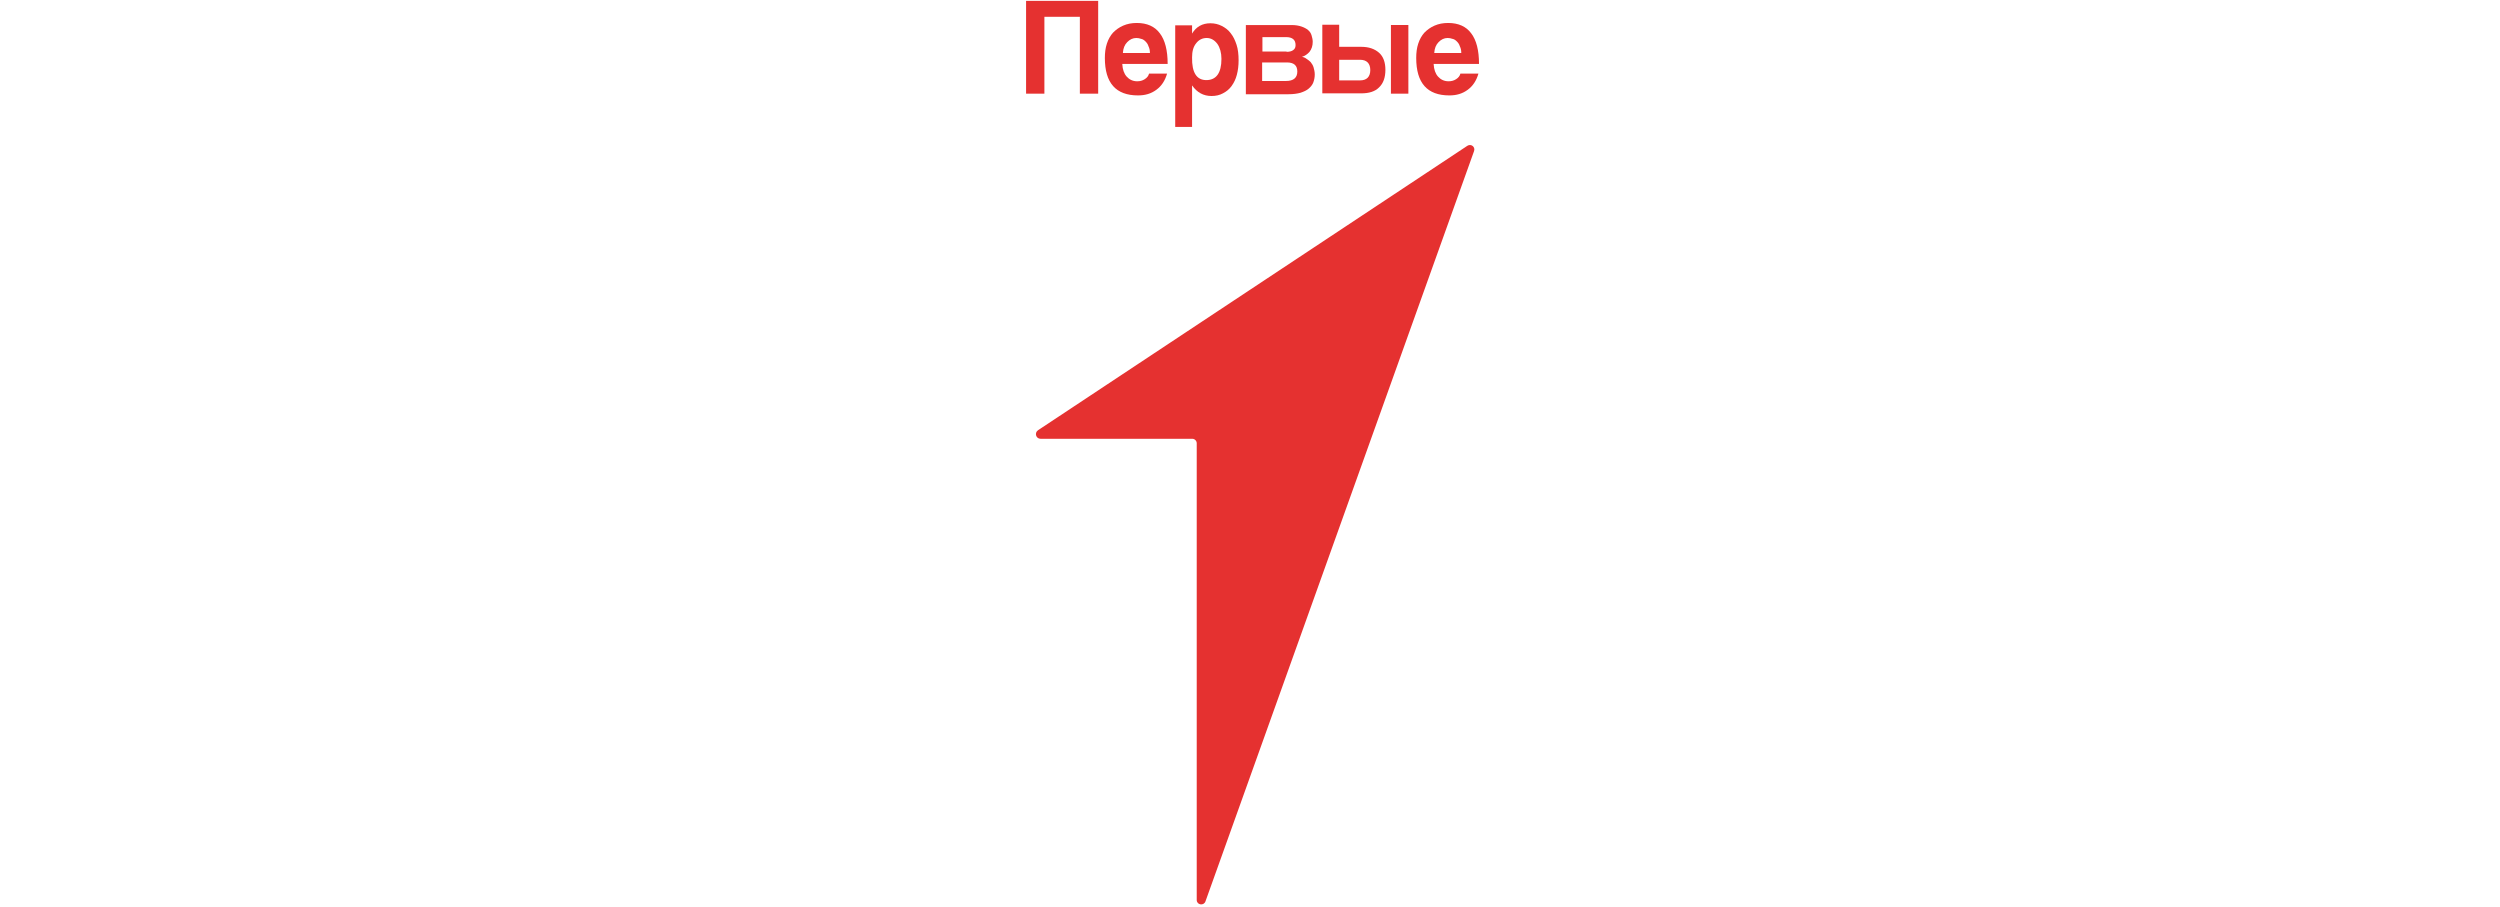 <?xml version="1.0" encoding="UTF-8"?> <svg xmlns="http://www.w3.org/2000/svg" width="441" height="160" viewBox="0 0 441 160" fill="none"><g clip-path="url(#clip0_9985_4546)"><path d="M210.333 77.403H183.564C182.743 77.403 182.435 76.364 183.102 75.896L258.846 25.715C259.512 25.299 260.282 25.922 260.025 26.649L212.64 159.013C212.333 159.844 211.102 159.637 211.102 158.753V78.182C211.102 77.766 210.743 77.403 210.333 77.403Z" fill="#E53130"></path><path d="M190.487 16.519V2.961H184.231V16.519H181V0.156H193.718V16.519H190.487Z" fill="#E53130"></path><path d="M202.846 9.299C202.846 8.831 202.743 8.467 202.59 8.156C202.487 7.792 202.282 7.532 202.077 7.324C201.872 7.117 201.615 6.909 201.307 6.857C201 6.753 200.743 6.701 200.436 6.701C199.82 6.701 199.307 6.961 198.846 7.428C198.384 7.896 198.128 8.519 198.077 9.35H202.846V9.299ZM197.974 11.325C198.025 12.26 198.282 12.987 198.743 13.506C199.205 14.026 199.82 14.338 200.59 14.338C201.102 14.338 201.513 14.234 201.923 13.974C202.333 13.714 202.59 13.402 202.692 12.987H205.872C205.513 14.234 204.897 15.169 203.974 15.844C203.051 16.519 202.025 16.831 200.743 16.831C196.846 16.831 194.897 14.649 194.897 10.234C194.897 9.299 195 8.467 195.256 7.688C195.513 6.909 195.872 6.286 196.333 5.766C196.846 5.247 197.41 4.831 198.128 4.519C198.846 4.208 199.615 4.052 200.538 4.052C202.333 4.052 203.718 4.675 204.59 5.87C205.513 7.065 205.974 8.883 205.974 11.273H197.974V11.325Z" fill="#E53130"></path><path d="M212.795 14.13C214.539 14.13 215.462 12.883 215.462 10.389C215.462 9.298 215.206 8.415 214.744 7.74C214.231 7.065 213.616 6.701 212.847 6.701C212.129 6.701 211.462 7.013 211 7.636C210.488 8.259 210.282 9.091 210.282 10.13C210.231 12.831 211.103 14.13 212.795 14.13ZM207.308 22.285V4.467H210.282V5.922C211 4.727 212.077 4.104 213.513 4.104C214.231 4.104 214.898 4.259 215.513 4.571C216.129 4.883 216.693 5.298 217.103 5.87C217.565 6.441 217.872 7.117 218.129 7.896C218.385 8.675 218.488 9.61 218.488 10.649C218.488 11.584 218.385 12.415 218.18 13.194C217.975 13.974 217.667 14.597 217.257 15.168C216.847 15.74 216.334 16.155 215.718 16.467C215.154 16.779 214.488 16.935 213.718 16.935C212.282 16.935 211.154 16.311 210.282 15.065V22.389H207.308V22.285Z" fill="#E53130"></path><path d="M219.769 16.519V4.416H227.82C228.538 4.416 229.102 4.519 229.564 4.675C230.025 4.831 230.436 5.039 230.743 5.299C231.051 5.558 231.256 5.87 231.359 6.234C231.461 6.597 231.564 6.961 231.564 7.377C231.564 8.104 231.359 8.675 231 9.143C230.641 9.558 230.179 9.87 229.666 10.026C229.974 10.078 230.231 10.182 230.487 10.39C230.743 10.545 231 10.753 231.205 10.961C231.41 11.221 231.615 11.532 231.718 11.896C231.82 12.26 231.923 12.675 231.923 13.143C231.923 13.662 231.82 14.13 231.666 14.545C231.513 14.961 231.205 15.325 230.846 15.636C230.487 15.948 230.025 16.156 229.41 16.364C228.846 16.519 228.128 16.623 227.308 16.623H219.769V16.519ZM226.846 14.286C228.179 14.286 228.846 13.714 228.846 12.623C228.846 11.532 228.231 11.013 227 11.013H222.641V14.286H226.846ZM226.949 9.143C227.461 9.143 227.872 9.039 228.128 8.831C228.436 8.623 228.538 8.312 228.538 7.948C228.538 7.013 227.974 6.545 226.846 6.545H222.692V9.091H226.949V9.143Z" fill="#E53130"></path><path d="M236.231 4.415V8.259H240.128C241.461 8.259 242.487 8.623 243.256 9.298C244.026 9.974 244.385 11.013 244.385 12.311C244.385 13.662 244.026 14.701 243.256 15.428C242.538 16.155 241.461 16.467 240.128 16.467H233.256V4.363H236.231V4.415ZM236.231 10.597V14.181H239.923C240.487 14.181 240.949 14.026 241.256 13.714C241.564 13.402 241.718 12.935 241.718 12.363C241.718 11.792 241.564 11.324 241.256 11.013C240.949 10.701 240.487 10.545 239.923 10.545H236.231V10.597ZM245.359 16.519V4.415H248.436V16.519H245.359Z" fill="#E53130"></path><path d="M257.769 9.299C257.769 8.831 257.666 8.467 257.512 8.156C257.41 7.792 257.205 7.532 257 7.324C256.794 7.117 256.538 6.909 256.23 6.857C255.923 6.753 255.666 6.701 255.359 6.701C254.743 6.701 254.23 6.961 253.769 7.428C253.307 7.896 253.051 8.519 253 9.35H257.769V9.299ZM252.897 11.325C252.948 12.26 253.205 12.987 253.666 13.506C254.128 14.026 254.743 14.338 255.512 14.338C256.025 14.338 256.435 14.234 256.846 13.974C257.256 13.714 257.512 13.402 257.615 12.987H260.794C260.435 14.234 259.82 15.169 258.897 15.844C257.974 16.519 256.948 16.831 255.666 16.831C251.769 16.831 249.82 14.649 249.82 10.234C249.82 9.299 249.923 8.467 250.179 7.688C250.435 6.909 250.794 6.286 251.256 5.766C251.769 5.247 252.333 4.831 253.051 4.519C253.769 4.208 254.538 4.052 255.461 4.052C257.256 4.052 258.641 4.675 259.512 5.87C260.435 7.065 260.897 8.883 260.897 11.273H252.897V11.325Z" fill="#E53130"></path></g><defs><clipPath id="clip0_9985_4546"><rect width="80" height="160" fill="white" transform="translate(181)"></rect></clipPath></defs></svg> 